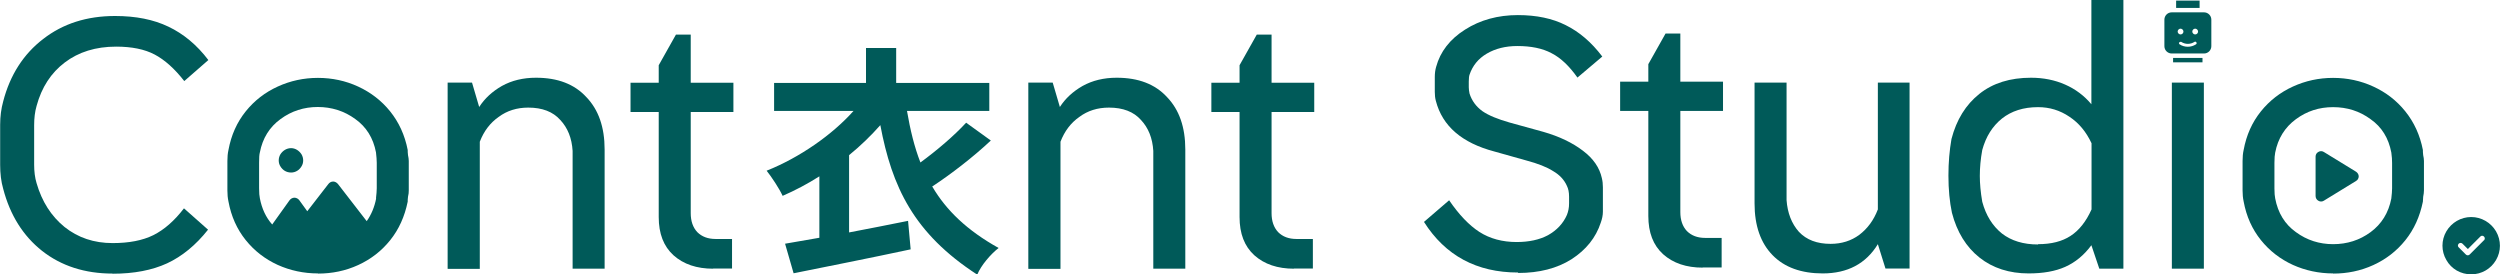 <?xml version="1.0" encoding="UTF-8"?>
<svg id="Layer_2" data-name="Layer 2" xmlns="http://www.w3.org/2000/svg" viewBox="0 0 164.03 18">
  <defs>
    <style>
      .cls-1 {
        fill-rule: evenodd;
      }

      .cls-1, .cls-2 {
        fill: #005a59;
      }
    </style>
  </defs>
  <g id="Layer_1-2" data-name="Layer 1">
    <g>
      <path class="cls-2" d="M162.14,18c-.68,0-1.3-.35-1.63-.94-.34-.58-.34-1.3,0-1.88.34-.58.96-.94,1.63-.94s1.29.36,1.63.94c.34.59.34,1.3,0,1.88-.34.59-.96.94-1.63.94ZM162.98,15.77h0c.07-.07.07-.18,0-.25-.07-.07-.18-.07-.24,0l-.82.82-.35-.35c-.07-.07-.18-.07-.25,0-.07.07-.07.18,0,.24l.47.47c.07.07.18.07.25,0l.94-.94Z"/>
      <path class="cls-2" d="M153.08,17.94c-.93,0-1.82-.19-2.64-.56-.83-.38-1.53-.92-2.1-1.63-.57-.71-.95-1.55-1.13-2.53-.05-.23-.07-.47-.07-.72v-1.94c0-.26.02-.5.07-.72.18-.98.56-1.82,1.13-2.53.57-.71,1.27-1.25,2.1-1.63.83-.38,1.71-.57,2.64-.57s1.82.19,2.64.57c.83.38,1.53.92,2.1,1.63.57.71.96,1.55,1.15,2.53,0,.08,0,.19.02.34.03.14.05.26.05.38v1.94c0,.12-.02.26-.05.41-.01.14-.02.24-.02.32-.2.98-.58,1.82-1.15,2.53-.57.71-1.27,1.25-2.1,1.63-.83.38-1.71.56-2.64.56ZM153.08,16.02c.92,0,1.74-.26,2.46-.79.72-.53,1.18-1.27,1.36-2.21.03-.27.05-.49.05-.66v-1.67c0-.18-.01-.41-.05-.68-.18-.95-.63-1.68-1.36-2.19-.72-.53-1.54-.79-2.46-.79s-1.72.26-2.44.79c-.72.53-1.18,1.26-1.36,2.19-.03.14-.05.36-.05.68v1.67c0,.3.02.52.05.66.18.95.63,1.69,1.36,2.21.72.53,1.54.79,2.44.79Z"/>
      <path class="cls-2" d="M152.47,9.97l2.12,1.3c.1.07.17.18.17.3,0,.13-.07.24-.17.3l-2.12,1.3c-.11.07-.25.07-.36,0-.11-.06-.18-.18-.18-.31v-2.59c0-.13.07-.24.18-.3.11-.07.25-.07.36,0Z"/>
      <path class="cls-2" d="M144.6,17.63h-2.1V5.42h2.1v12.2Z"/>
      <path class="cls-1" d="M142.78.04v.48h1.54V.04h-1.54ZM142.49.81c-.27,0-.48.22-.48.48v1.74c0,.27.22.48.48.48h2.12c.27,0,.48-.22.48-.48v-1.74c0-.27-.22-.48-.48-.48h-2.12ZM144.51,3.8h-1.93v.29h1.93v-.29ZM143.07,2.26c.11,0,.19-.09.19-.19s-.09-.19-.19-.19-.19.09-.19.19.09.19.19.19ZM144.03,2.26c.11,0,.19-.09.19-.19s-.09-.19-.19-.19-.19.09-.19.19.09.19.19.19ZM142.99,2.78s.09-.06.13-.03c.26.17.6.17.86,0,.04-.03.1-.02.13.03.03.04.02.1-.03.13-.32.21-.75.21-1.07,0-.04-.03-.06-.09-.03-.13Z"/>
      <path class="cls-2" d="M133.11,17.94c-1.28,0-2.36-.35-3.23-1.04-.87-.69-1.48-1.67-1.81-2.94-.15-.71-.23-1.52-.23-2.44,0-.86.07-1.66.2-2.4.33-1.27.94-2.25,1.83-2.96.89-.71,2.02-1.06,3.39-1.06.81,0,1.56.15,2.24.45.68.3,1.25.73,1.72,1.29V0h2.1v17.63h-1.58l-.52-1.54c-.48.65-1.05,1.12-1.72,1.42-.65.29-1.45.43-2.4.43ZM133.73,16.02c.86,0,1.57-.18,2.12-.54.56-.36,1.02-.94,1.38-1.74v-4.34c-.35-.75-.83-1.33-1.45-1.74-.62-.42-1.3-.63-2.06-.63-.95,0-1.74.25-2.37.75-.62.5-1.05,1.18-1.29,2.06-.11.6-.16,1.17-.16,1.7,0,.5.05,1.06.16,1.7.24.89.67,1.58,1.29,2.08.62.48,1.41.72,2.37.72Z"/>
      <path class="cls-2" d="M119.6,17.94c-1.42,0-2.52-.4-3.3-1.2-.78-.8-1.18-1.93-1.18-3.39v-7.93h2.1v7.71c.06.84.33,1.54.81,2.08.5.53,1.19.79,2.08.79.72,0,1.35-.2,1.88-.59.54-.41.95-.96,1.22-1.67V5.42h2.08v12.2h-1.58l-.5-1.6c-.78,1.28-1.99,1.92-3.62,1.92Z"/>
      <path class="cls-2" d="M111.72,17.56c-1.07,0-1.94-.29-2.6-.88-.65-.59-.97-1.42-.97-2.51v-6.89h-1.85v-1.92h1.85v-1.15l1.13-2.01h.97v3.16h2.8v1.92h-2.8v6.64c0,.51.14.93.43,1.24.3.3.7.45,1.2.45h1.08v1.94h-1.24Z"/>
      <path class="cls-2" d="M99.6,17.88c-2.71,0-4.77-1.11-6.17-3.32l1.65-1.42c.65.95,1.31,1.64,1.99,2.08.69.44,1.51.66,2.44.66.81,0,1.5-.15,2.06-.45.57-.32.99-.76,1.24-1.33.09-.23.14-.47.14-.75v-.45c0-.29-.05-.52-.14-.7-.17-.39-.47-.72-.9-.97-.42-.27-1.01-.5-1.76-.7l-2.1-.59c-2.12-.56-3.41-1.66-3.84-3.32-.05-.18-.07-.38-.07-.59v-.97c0-.26.03-.48.09-.68.27-.99.9-1.81,1.9-2.44.99-.63,2.15-.95,3.46-.95,1.22,0,2.27.22,3.14.66.89.44,1.69,1.12,2.4,2.06l-1.63,1.38c-.53-.75-1.09-1.29-1.7-1.6-.6-.32-1.35-.47-2.24-.47-.78,0-1.45.17-2.01.5-.56.33-.93.79-1.13,1.38-.03.08-.05.23-.05.45v.38c0,.12.02.26.05.41.15.47.43.85.84,1.15.42.29,1.02.53,1.79.75l2.21.61c1.05.3,1.92.72,2.6,1.24.68.51,1.09,1.11,1.24,1.79.05.2.07.4.07.61v1.6c0,.23-.05.47-.14.72-.32.98-.96,1.78-1.92,2.4-.95.6-2.12.9-3.5.9Z"/>
      <path class="cls-2" d="M84.9,17.63c-1.07,0-1.94-.29-2.6-.88-.65-.59-.97-1.42-.97-2.51v-6.89h-1.85v-1.92h1.85v-1.15l1.13-2.01h.97v3.16h2.8v1.92h-2.8v6.64c0,.51.14.93.43,1.24.3.3.7.45,1.2.45h1.08v1.94h-1.24Z"/>
      <path class="cls-2" d="M67.47,17.63V5.42h1.6l.47,1.6c.36-.56.86-1.02,1.49-1.38.65-.36,1.39-.54,2.24-.54,1.42,0,2.52.42,3.3,1.27.8.83,1.2,1.97,1.2,3.44v7.82h-2.1v-7.73c-.05-.83-.32-1.51-.81-2.03-.48-.54-1.18-.81-2.1-.81-.74,0-1.39.2-1.94.61-.56.39-.97.93-1.24,1.63v8.34h-2.1Z"/>
      <path class="cls-2" d="M46.79,17.63c-1.07,0-1.94-.29-2.6-.88-.65-.59-.97-1.42-.97-2.51v-6.89h-1.85v-1.92h1.85v-1.15l1.13-2.01h.97v3.16h2.8v1.92h-2.8v6.64c0,.51.14.93.43,1.24.3.3.7.45,1.2.45h1.08v1.94h-1.24Z"/>
      <path class="cls-2" d="M29.37,17.63V5.42h1.6l.47,1.6c.36-.56.86-1.02,1.49-1.38.65-.36,1.39-.54,2.24-.54,1.42,0,2.52.42,3.3,1.27.8.83,1.2,1.97,1.2,3.44v7.82h-2.1v-7.73c-.05-.83-.32-1.51-.81-2.03-.48-.54-1.18-.81-2.1-.81-.74,0-1.39.2-1.94.61-.56.39-.97.93-1.24,1.63v8.34h-2.1Z"/>
      <path class="cls-1" d="M20.86,17.94c-.93,0-1.82-.19-2.64-.56-.83-.38-1.53-.92-2.1-1.63-.57-.71-.95-1.55-1.13-2.53-.05-.23-.07-.47-.07-.72v-1.94c0-.26.02-.5.07-.72.18-.98.56-1.82,1.13-2.53.57-.71,1.27-1.25,2.1-1.63.83-.38,1.71-.57,2.64-.57s1.82.19,2.64.57,1.53.92,2.1,1.63c.57.71.96,1.55,1.15,2.53,0,.08,0,.19.02.34.03.14.05.26.05.38v1.94c0,.12-.01.26-.05.41-.02.14-.02.24-.02.32-.2.98-.58,1.82-1.15,2.53-.57.71-1.27,1.25-2.1,1.63-.83.38-1.71.56-2.64.56ZM24.68,13.02c-.11.57-.32,1.07-.62,1.49l-1.88-2.43c-.08-.1-.2-.17-.32-.17-.13,0-.25.07-.32.17l-1.38,1.78-.52-.72c-.07-.1-.2-.17-.32-.17-.13,0-.25.07-.33.18l-1.13,1.58c-.41-.46-.68-1.04-.81-1.72-.03-.14-.05-.35-.05-.66v-1.67c0-.32.01-.54.05-.68.18-.93.63-1.66,1.36-2.19.72-.53,1.54-.79,2.44-.79s1.74.26,2.46.79c.72.51,1.18,1.24,1.36,2.19.03.27.05.5.05.68v1.67c0,.17-.02.38-.05.66ZM19.1,11.32c-.3,0-.55-.15-.7-.4-.15-.23-.15-.55,0-.8.15-.23.4-.4.7-.4.28,0,.53.17.68.4.15.25.15.57,0,.8-.15.25-.4.4-.68.4Z"/>
      <path class="cls-2" d="M7.39,17.95c-1.82,0-3.37-.5-4.63-1.49-1.25-.99-2.1-2.35-2.55-4.07-.14-.48-.2-1.01-.2-1.58v-2.62c0-.56.07-1.07.2-1.54.45-1.73,1.33-3.1,2.62-4.09,1.3-1.01,2.87-1.51,4.72-1.51,1.36,0,2.52.23,3.5.7.99.47,1.87,1.2,2.62,2.19l-1.58,1.38c-.63-.81-1.28-1.39-1.94-1.74s-1.51-.52-2.53-.52c-1.34,0-2.46.35-3.37,1.04-.9.68-1.52,1.63-1.85,2.85-.11.38-.16.8-.16,1.27v2.58c0,.45.05.86.16,1.22.35,1.21.96,2.16,1.83,2.87.89.71,1.94,1.06,3.16,1.06,1.07,0,1.96-.17,2.67-.52.72-.36,1.39-.95,2.01-1.76l1.58,1.4c-.8,1.01-1.7,1.75-2.69,2.21-.98.45-2.17.68-3.57.68Z"/>
      <path class="cls-2" d="M61.16,12.24c1.22-.8,2.69-1.93,3.85-3.02l-1.62-1.17c-.77.84-1.93,1.83-3,2.61-.4-1.03-.67-2.15-.88-3.38h5.4v-1.84h-6.11v-2.29h-1.98v2.29h-6.03v1.84h5.21c-1.39,1.56-3.52,3.05-5.7,3.92.32.4.83,1.17,1.05,1.65.83-.36,1.64-.79,2.41-1.28v4.03c-.83.15-1.6.28-2.25.39l.56,1.94c2.13-.43,5.02-1,7.68-1.57l-.17-1.87c-1.28.26-2.61.52-3.87.76v-5.07c.75-.61,1.44-1.28,2.05-1.97.76,4.04,2.18,7.1,6.36,9.81.25-.62.89-1.35,1.4-1.75-2.08-1.16-3.43-2.47-4.34-4.01Z"/>
    </g>
  </g>
</svg>
